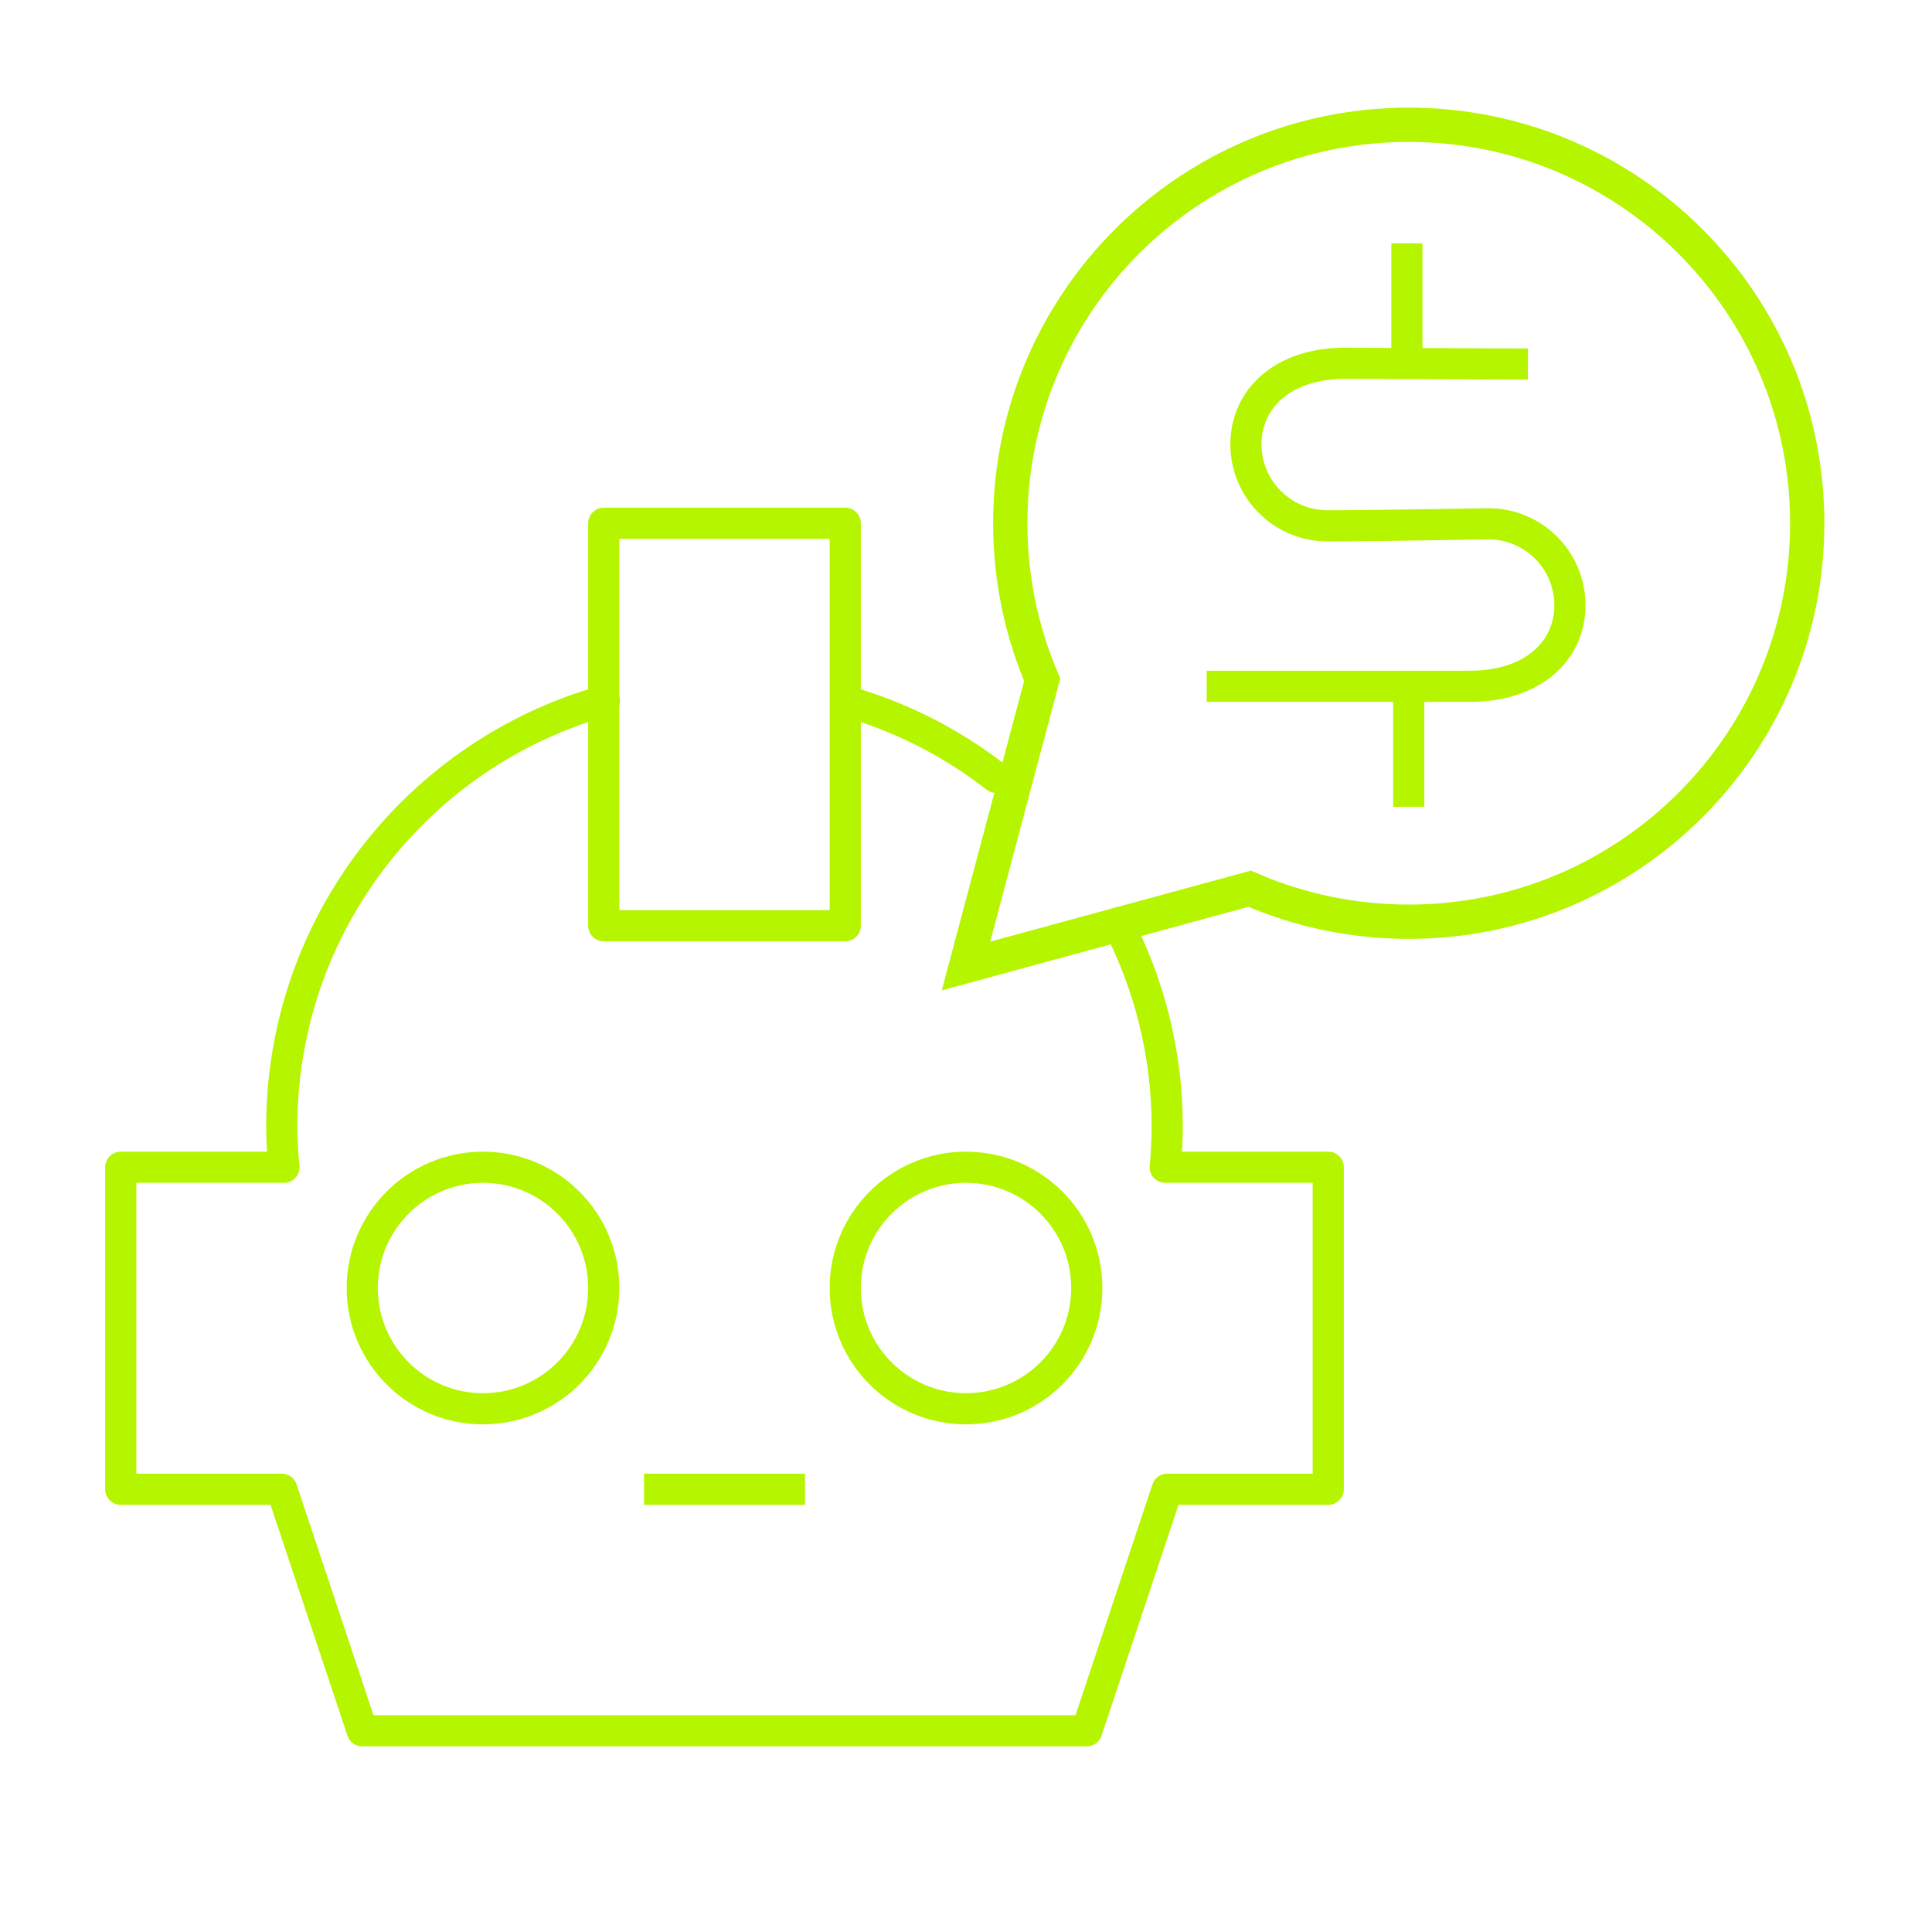 <svg width="62" height="62" viewBox="0 0 62 62" fill="none" xmlns="http://www.w3.org/2000/svg">
                                        <path d="M15.5 45.209C17.64 45.209 19.375 43.474 19.375 41.334C19.375 39.193 17.64 37.458 15.5 37.458C13.36 37.458 11.625 39.193 11.625 41.334C11.625 43.474 13.36 45.209 15.5 45.209Z" stroke="#B6F500" stroke-linecap="round" stroke-linejoin="round"></path>
                                        <path d="M20.667 47.792H25.834" stroke="#B6F500"></path>
                                        <path d="M19.395 22.488C13.421 24.168 9.042 29.656 9.042 36.167C9.046 36.598 9.069 37.029 9.112 37.458H3.875V47.792H9.042L11.625 55.542H34.875L37.458 47.792H42.625V37.458H37.393C37.434 37.029 37.456 36.598 37.458 36.167C37.458 33.807 36.883 31.581 35.865 29.622M31.967 24.946C30.617 23.895 29.072 23.083 27.395 22.573" stroke="#B6F500" stroke-linecap="round" stroke-linejoin="round"></path>
                                        <path d="M31 45.209C33.141 45.209 34.876 43.474 34.876 41.334C34.876 39.193 33.141 37.458 31 37.458C28.86 37.458 27.125 39.193 27.125 41.334C27.125 43.474 28.86 45.209 31 45.209Z" stroke="#B6F500" stroke-linecap="round" stroke-linejoin="round"></path>
                                        <path d="M27.125 16.792H19.375V29.708H27.125V16.792Z" stroke="#B6F500" stroke-linecap="round" stroke-linejoin="round"></path>
                                        <path d="M49.032 11.684L43.232 11.658C41.154 11.633 39.983 12.813 39.983 14.258C39.983 15.702 41.154 16.874 42.599 16.874C44.043 16.874 47.766 16.809 47.766 16.809C49.21 16.809 50.381 17.98 50.381 19.424C50.381 20.869 49.21 22.04 47.12 22.024H38.724" stroke="#B6F500"></path>
                                        <path d="M45.208 25.892V21.686" stroke="#B6F500"></path>
                                        <path d="M45.149 7.809V11.674" stroke="#B6F500"></path>
                                        <path d="M57.996 16.792C57.996 23.854 52.271 29.579 45.208 29.579C43.393 29.579 41.667 29.201 40.103 28.52L31 31L33.445 21.814C32.786 20.272 32.421 18.575 32.421 16.792C32.421 9.729 38.146 4.004 45.208 4.004C52.271 4.004 57.996 9.729 57.996 16.792Z" stroke="#B6F500" stroke-width="1.1" stroke-linecap="square"></path>
                                    </svg>